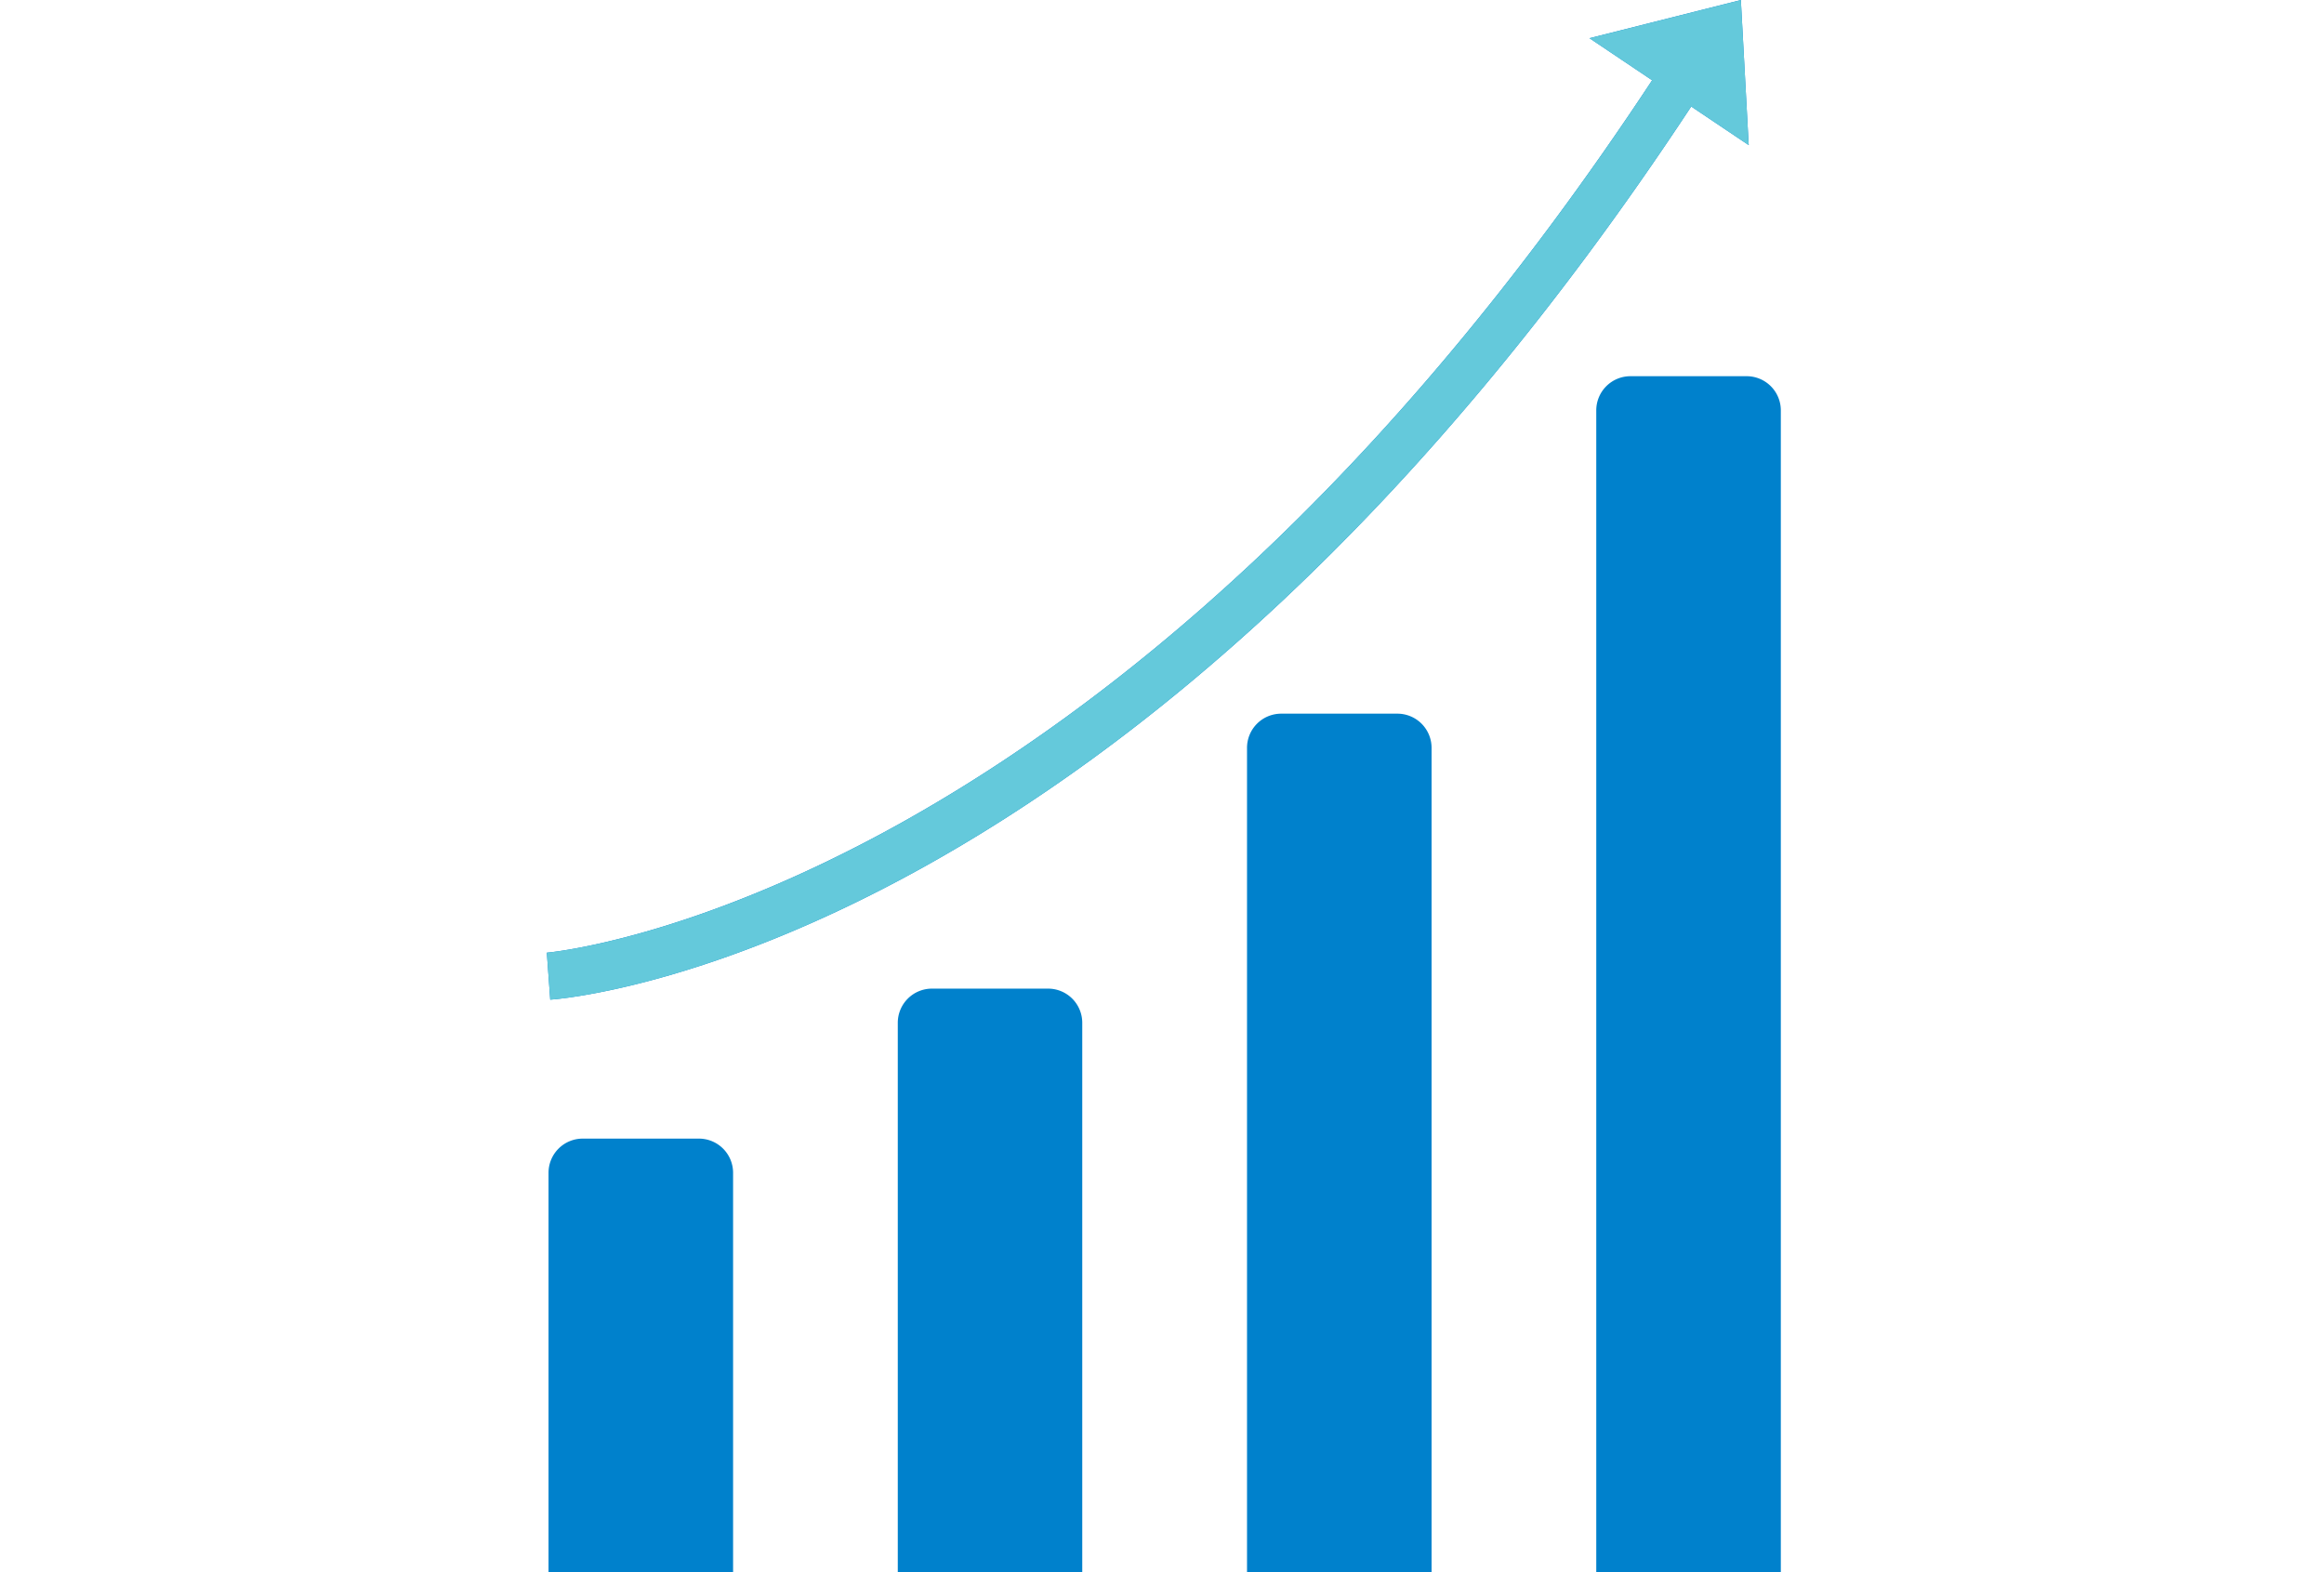 <svg xmlns="http://www.w3.org/2000/svg" xmlns:xlink="http://www.w3.org/1999/xlink" width="204" height="138" viewBox="0 0 204 138">
  <defs>
    <clipPath id="clip-path">
      <rect id="長方形_6919" data-name="長方形 6919" width="204" height="138" transform="translate(-1692 -20677)" fill="#fff" stroke="#707070" stroke-width="1" opacity="0.58"/>
    </clipPath>
  </defs>
  <g id="マスクグループ_405" data-name="マスクグループ 405" transform="translate(1692 20677)" clip-path="url(#clip-path)">
    <g id="グループ_29294" data-name="グループ 29294" transform="translate(-2087.753 -21806.93)">
      <g id="グループ_8524" data-name="グループ 8524" transform="translate(443.753 1129.931)">
        <path id="合体_15" data-name="合体 15" d="M92.12,138.343V36.021a3,3,0,0,1,3-3h10.2a3,3,0,0,1,3,3V138.343Zm-91.97,0v-35.4a3,3,0,0,1,3-3h10.2a3,3,0,0,1,3,3v35.4Zm30.657,0V89.778a3,3,0,0,1,3-3H44a3,3,0,0,1,3,3v48.564Zm30.656,0v-72.7a3,3,0,0,1,3-3h10.2a3,3,0,0,1,3,3v72.7ZM0,83.621c.491-.038,49.518-4.492,97.024-76.577l-5.5-3.693L104.813,0l.688,12.737-5.046-3.389C51.73,83.269,2.377,87.6.3,87.745Z" fill="#0081cc" stroke="rgba(0,0,0,0)" stroke-width="1"/>
        <path id="合体_37" data-name="合体 37" d="M0,83.62c.491-.038,49.518-4.492,97.023-76.576l-5.5-3.693L104.814,0l.688,12.737-5.046-3.389C51.731,83.269,2.378,87.6.3,87.744Z" transform="translate(-0.001 0.004)" fill="#64c9db" stroke="rgba(0,0,0,0)" stroke-width="1"/>
      </g>
    </g>
  </g>
</svg>
